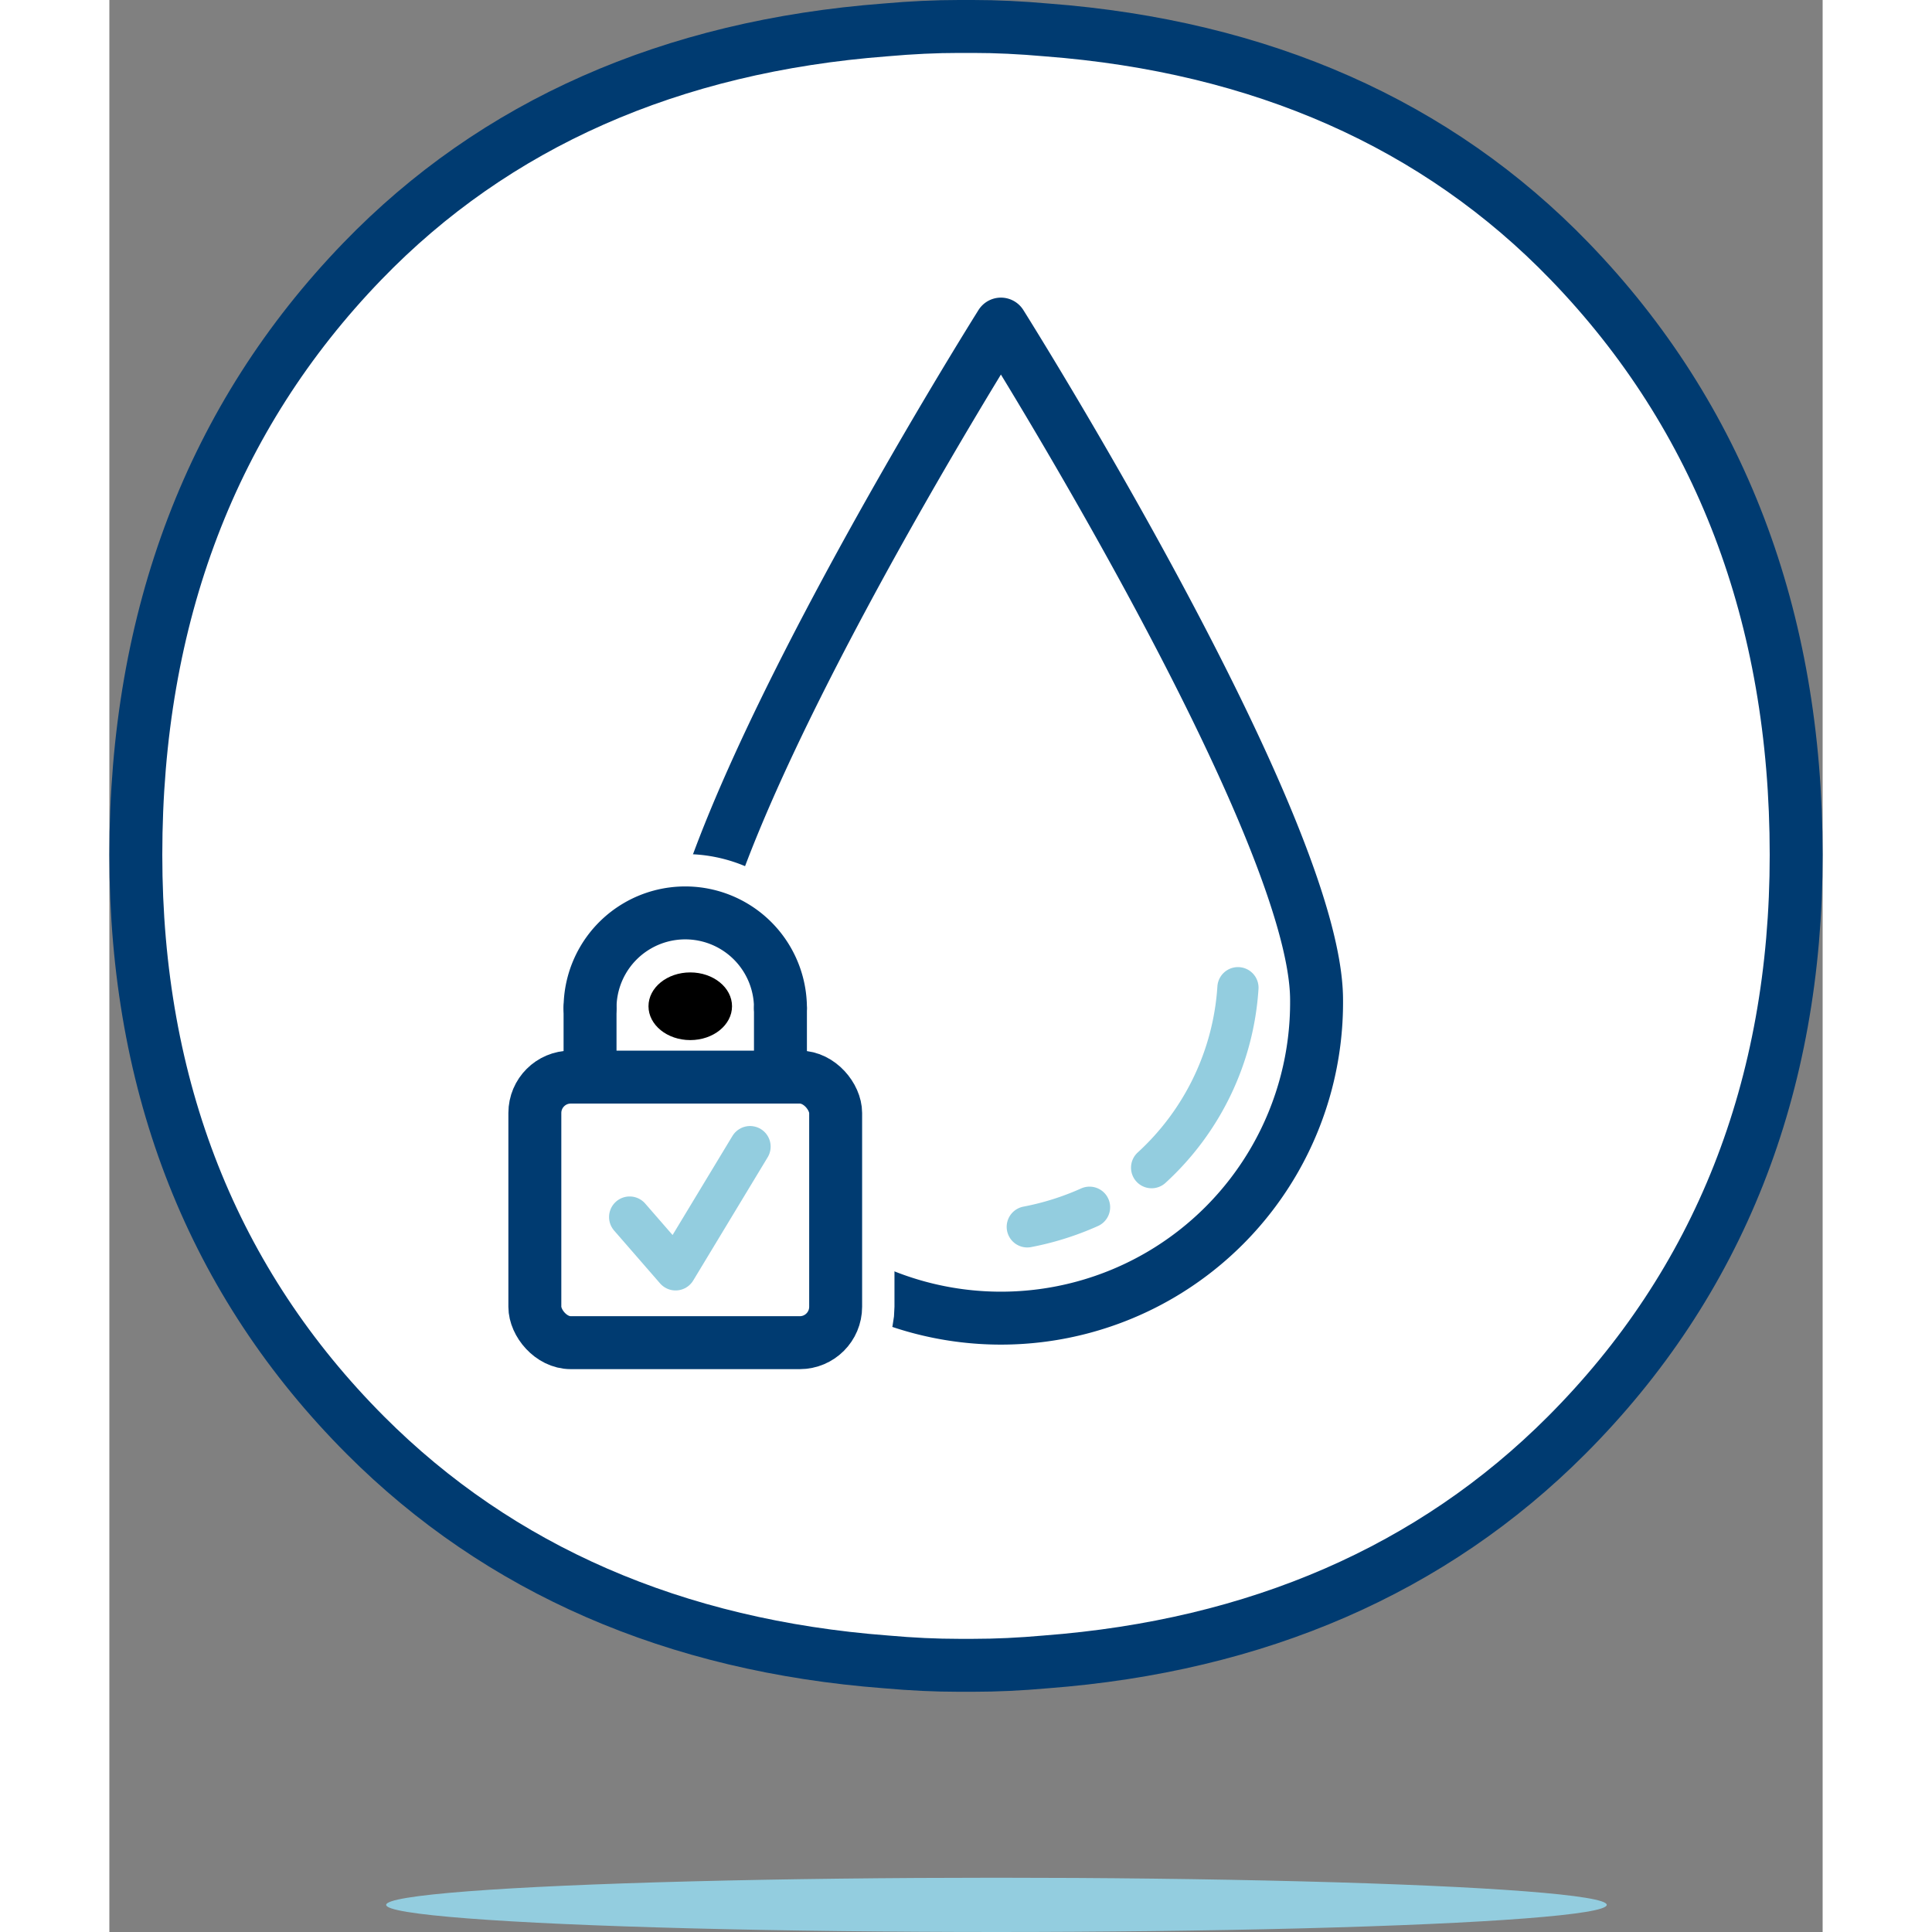 <svg xmlns="http://www.w3.org/2000/svg" xmlns:xlink="http://www.w3.org/1999/xlink" viewBox="0 0 89.911 101.389" height="100px" width="100px">
<rect x="0" y="0" width="89.911" height="101.389" fill="#808080" stroke="none"/>
<style>.a_waterproof,.c_waterproof,.e_waterproof{ fill:#fff; }.a_waterproof,.d_waterproof{ stroke:#003b71;stroke-width:2.778px; }.a_waterproof,.c_waterproof,.d_waterproof,.f_waterproof{ stroke-linecap:round;stroke-linejoin:round; }.b_waterproof{ fill:#93cddf; }.c_waterproof{ stroke:#fff;stroke-width:6.174px; }.d_waterproof,.f_waterproof{ fill:none; }.f_waterproof{ stroke:#93cddf;stroke-width:2.161px; }</style>
<path class="a_waterproof" d="M76.634,13.712C69.683,6.514,60.446,2.428,49.19,1.571c-1.373-.122-2.638-.182-3.868-.182h-.733c-1.23,0-2.495.06-3.85.18-11.271.858-20.51,4.944-27.46,12.141-7.889,8.163-11.89,18.644-11.89,31.153,0,12.2,4.056,22.449,12.053,30.462,7.035,7.044,16.232,11.045,27.319,11.889,1.356.121,2.607.179,3.829.179H45.322c1.222,0,2.474-.059,3.814-.178,11.104-.845,20.301-4.846,27.334-11.891C84.467,67.313,88.522,57.064,88.522,44.864,88.522,32.355,84.522,21.873,76.634,13.712Z"></path><ellipse class="b_waterproof" cx="46.554" cy="99.965" rx="32.028" ry="1.424"></ellipse><path class="a_waterproof" d="M63.353,52.48a16.566,16.566,0,1,1-33.131,0c0-9.149,16.566-35.472,16.566-35.472S63.353,43.331,63.353,52.48Z"></path><path class="c_waterproof" d="M25.226,52.904a4.996,4.996,0,0,1,9.992,0"></path><rect class="c_waterproof" x="22.329" y="56.525" width="15.786" height="13.937" rx="1.884" ry="1.884"></rect><line class="c_waterproof" x1="25.226" y1="56.263" x2="25.226" y2="52.904"></line><line class="c_waterproof" x1="35.218" y1="56.263" x2="35.218" y2="52.904"></line><path class="c_waterproof" d="M33.623,61.418l-2.223,4.969a1.884,1.884,0,0,1-3.115.497L26.822,65.272"></path><path class="d_waterproof" d="M25.226,52.904a4.996,4.996,0,0,1,9.992,0"></path><rect class="d_waterproof" x="22.329" y="56.525" width="15.786" height="13.937" rx="1.884" ry="1.884"></rect><line class="d_waterproof" x1="25.226" y1="56.263" x2="25.226" y2="52.904"></line><line class="d_waterproof" x1="35.218" y1="56.263" x2="35.218" y2="52.904"></line><ellipse class="e" cx="30.485" cy="52.807" rx="2.192" ry="1.776"></ellipse><polyline class="f_waterproof" points="27.304 63.869 29.715 66.641 33.623 60.173"></polyline><path class="f_waterproof" d="M54.696,61.278a14.021,14.021,0,0,0,4.531-9.445"></path><path class="f_waterproof" d="M48.171,64.384a14.708,14.708,0,0,0,3.268-1.03"></path>
</svg>